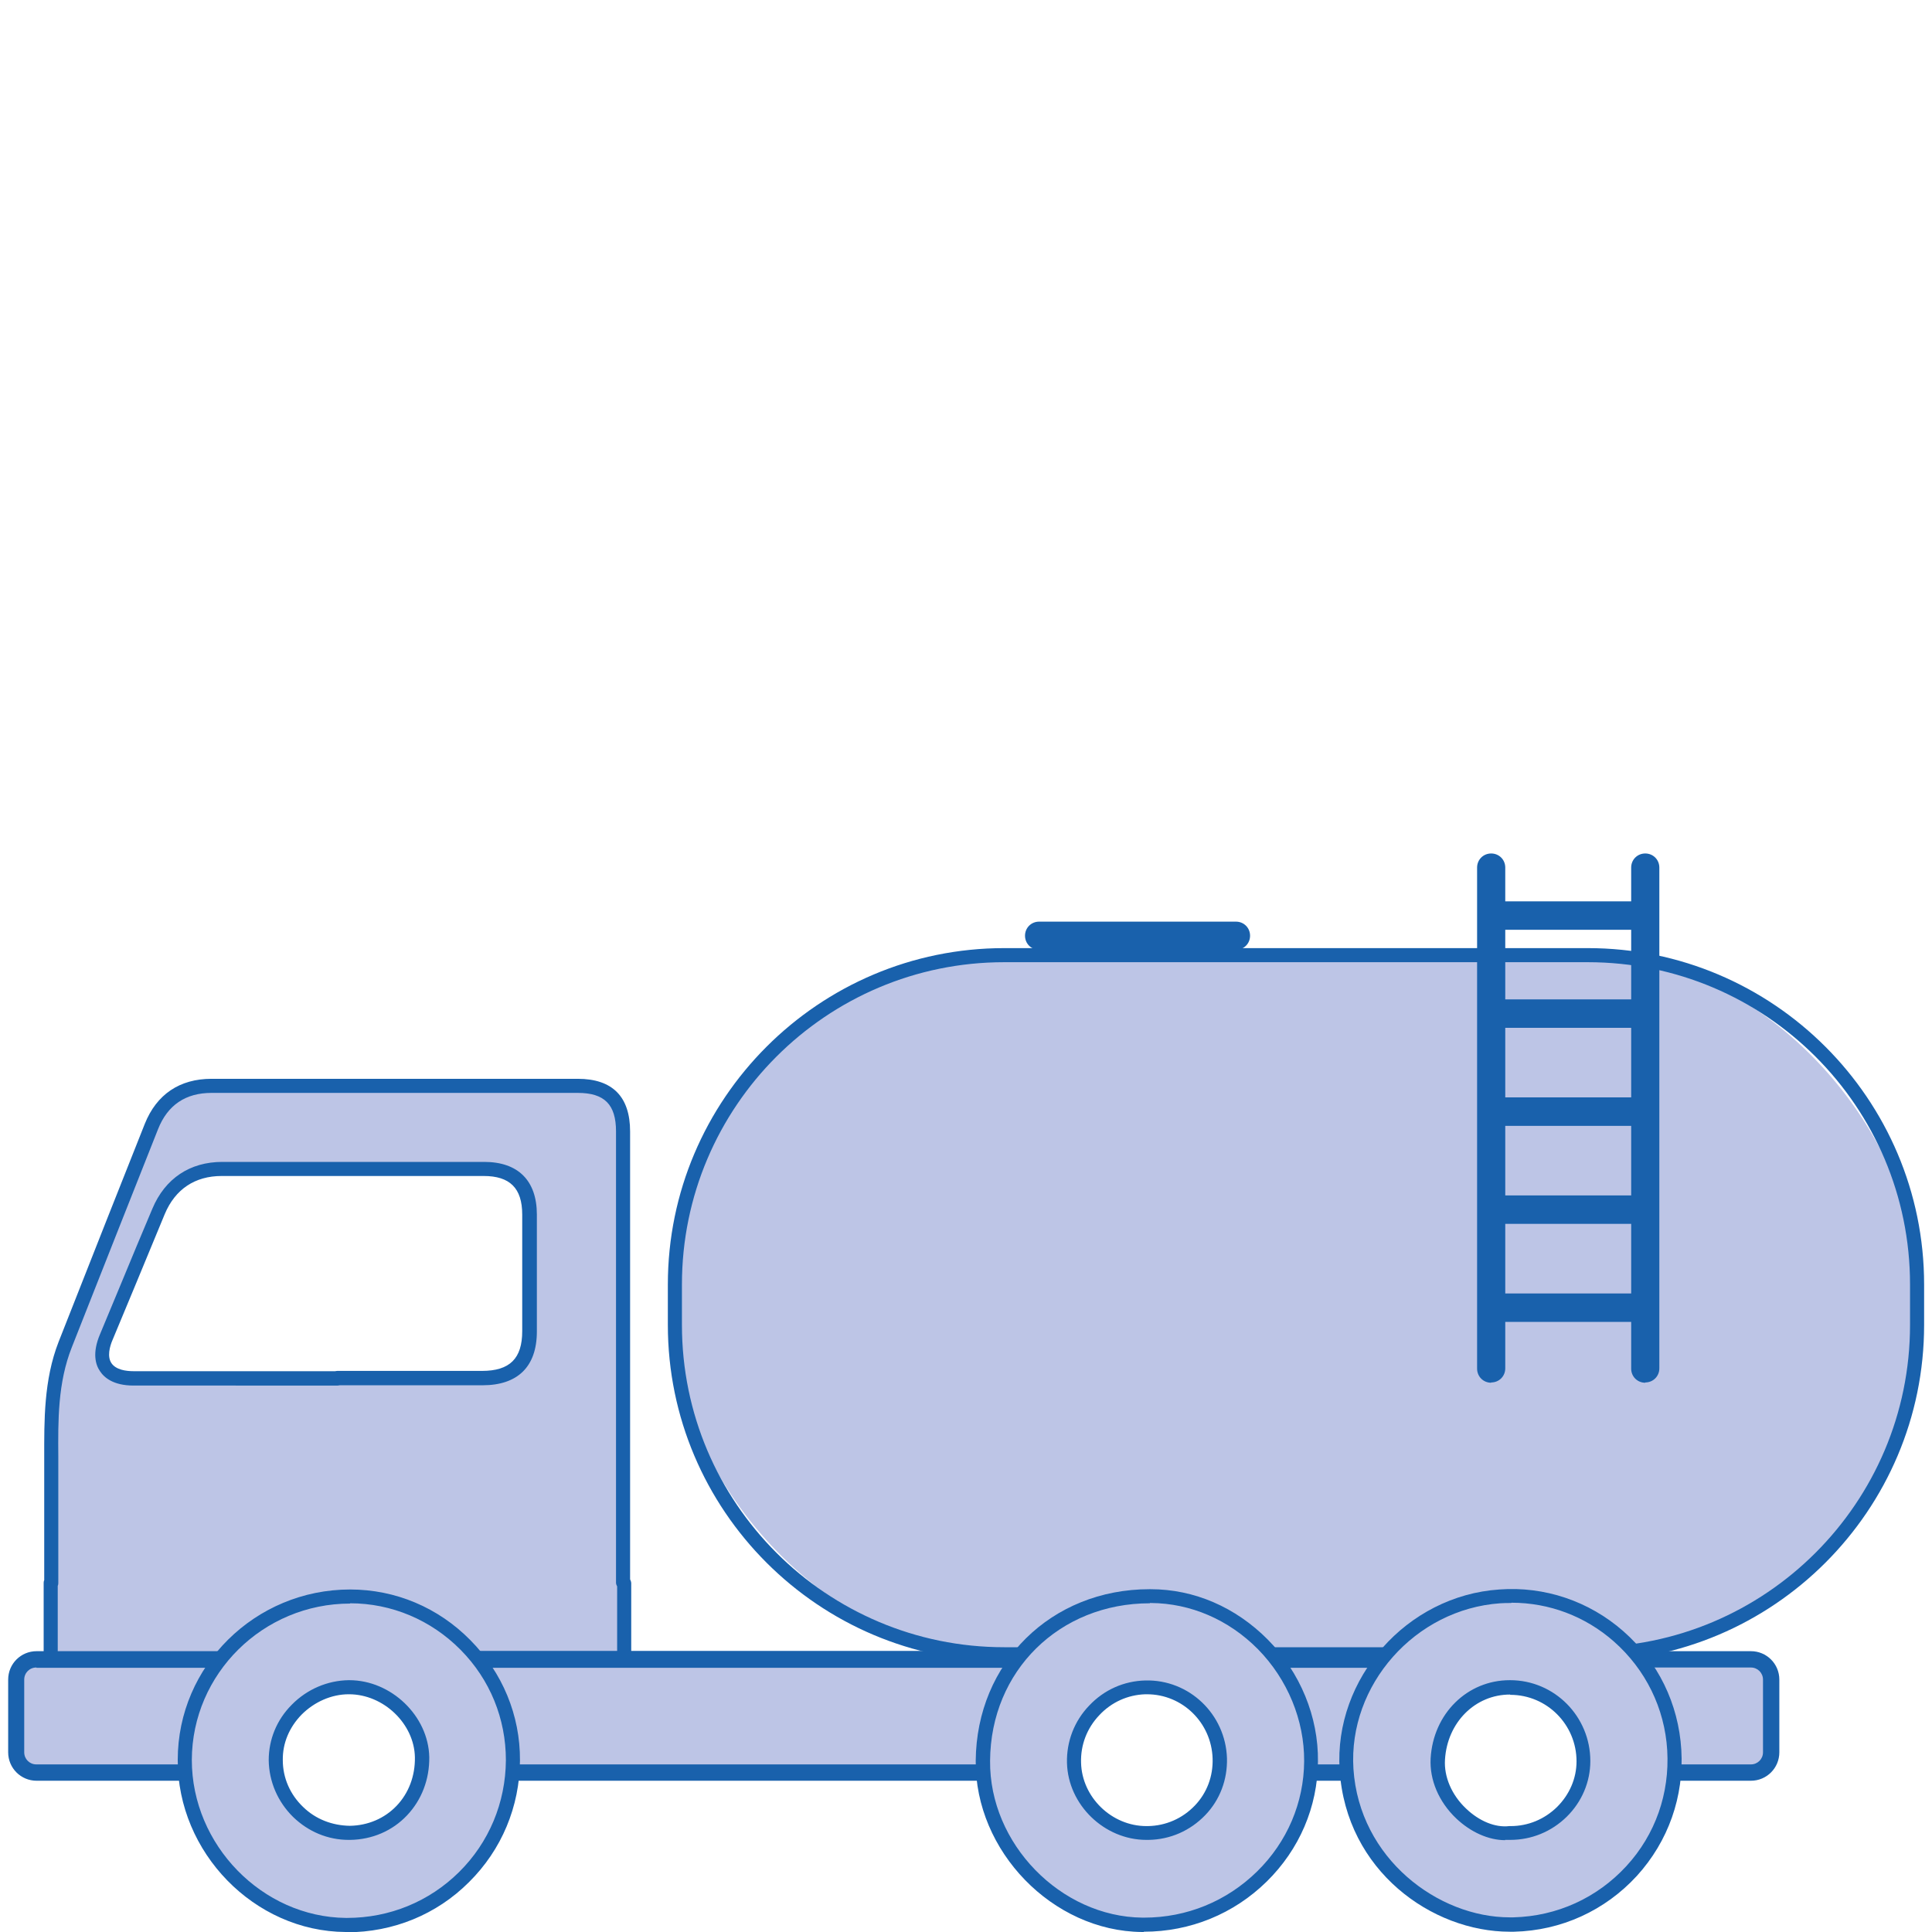 <?xml version="1.0" encoding="UTF-8"?><svg id="Calque_2" xmlns="http://www.w3.org/2000/svg" viewBox="0 0 68.59 68.59"><defs><style>.cls-1{fill:none;}.cls-2{fill:#bdc5e6;}.cls-3{fill:#1961ac;}</style></defs><g id="Calque_4"><g><rect class="cls-1" width="68.59" height="68.59"/><g><g><rect class="cls-2" x="23.95" y="33.92" width="44.1" height="24.82" rx="11.69" ry="11.69"/><path class="cls-3" d="M56.37,58.98h-20.72c-6.58,0-11.94-5.36-11.94-11.94v-1.44c0-6.58,5.36-11.94,11.94-11.94h20.72c6.58,0,11.94,5.36,11.94,11.94v1.44c0,6.58-5.36,11.94-11.94,11.94Zm-20.72-24.82c-6.31,0-11.44,5.13-11.44,11.44v1.44c0,6.31,5.13,11.44,11.44,11.44h20.72c6.31,0,11.44-5.13,11.44-11.44v-1.44c0-6.31-5.13-11.44-11.44-11.44h-20.72Z"/></g><g><path class="cls-3" d="M52.94,49.09c-.28,0-.5-.22-.5-.5V30.8c0-.28,.22-.5,.5-.5s.5,.22,.5,.5v17.78c0,.28-.22,.5-.5,.5Z"/><path class="cls-3" d="M58.41,49.09c-.28,0-.5-.22-.5-.5V30.8c0-.28,.22-.5,.5-.5s.5,.22,.5,.5v17.78c0,.28-.22,.5-.5,.5Z"/><g><path class="cls-3" d="M58.26,33.01h-5.16c-.28,0-.5-.23-.5-.51s.22-.5,.5-.5h5.16c.28,0,.5,.23,.5,.51s-.22,.5-.5,.5Z"/><path class="cls-3" d="M58.26,36.49h-5.16c-.28,0-.5-.23-.5-.51s.22-.5,.5-.5h5.16c.28,0,.5,.23,.5,.51s-.22,.5-.5,.5Z"/><path class="cls-3" d="M58.26,39.97h-5.16c-.28,0-.5-.23-.5-.51s.22-.5,.5-.5h5.16c.28,0,.5,.23,.5,.51s-.22,.5-.5,.5Z"/><path class="cls-3" d="M58.26,43.45h-5.16c-.28,0-.5-.23-.5-.51s.22-.5,.5-.5h5.16c.28,0,.5,.23,.5,.51s-.22,.5-.5,.5Z"/><path class="cls-3" d="M58.26,46.93h-5.16c-.28,0-.5-.23-.5-.51s.22-.5,.5-.5h5.16c.28,0,.5,.23,.5,.51s-.22,.5-.5,.5Z"/></g></g><path class="cls-3" d="M43.88,33.72h-6.99c-.28,0-.5-.22-.5-.5s.22-.5,.5-.5h6.99c.28,0,.5,.22,.5,.5s-.22,.5-.5,.5Z"/><g><path class="cls-2" d="M22.12,56.2c0-2.45,0-4.9,0-7.35,0-2.89,0-5.79,0-8.68,0-1.1-.52-1.62-1.61-1.62-4.33,0-8.67,0-13,0-1.03,0-1.75,.49-2.14,1.45-1.03,2.58-2.04,5.16-3.06,7.74-.51,1.29-.51,2.64-.5,3.99,.01,1.49,0,2.98,0,4.47h-.02v3.06H22.16v-3.06h-.04ZM3.77,47.47c.62-1.49,1.23-2.97,1.85-4.46,.41-.98,1.2-1.51,2.25-1.51,2.43,0,6.87,0,9.3,0,1.07,0,1.62,.55,1.62,1.62,0,1.38,0,2.76,0,4.15,0,1.12-.56,1.66-1.68,1.66-1.71,0-3.43,0-5.14,0h0c-1.74,.01-5.48,.01-7.23,.01-.97,0-1.34-.57-.97-1.47Z"/><path class="cls-3" d="M22.16,59.51H1.8c-.14,0-.25-.11-.25-.25v-3.06s0-.07,.02-.1v-.75c0-1.21,0-2.41,0-3.62,0-1.28-.02-2.73,.51-4.09l.43-1.09c.87-2.22,1.75-4.43,2.63-6.65,.42-1.05,1.24-1.6,2.37-1.6,4.33,0,8.67,0,13,0,1.23,0,1.86,.63,1.86,1.87v15.9s.04,.08,.04,.13v3.06c0,.14-.11,.25-.25,.25Zm-20.11-.5H21.91v-2.69s-.04-.07-.04-.12v-16.03c0-.96-.41-1.37-1.36-1.37-4.34,0-8.67,0-13,0-.92,0-1.56,.43-1.9,1.29-.88,2.21-1.75,4.43-2.63,6.65l-.43,1.09c-.5,1.26-.49,2.6-.48,3.9,0,1.21,0,2.42,0,3.62v.85s0,.07-.02,.1v2.71Zm6.31-9.82c-1.37,0-2.75,0-3.62,0-.71,0-1.04-.28-1.19-.51-.16-.23-.28-.65,0-1.31h0l.77-1.85c.36-.87,.72-1.74,1.09-2.61,.45-1.07,1.33-1.66,2.48-1.66,2.43,0,6.87,0,9.3,0,1.2,0,1.87,.66,1.87,1.87,0,1.38,0,2.77,0,4.15,0,1.25-.68,1.91-1.93,1.91h-5.07s-.05,.01-.07,.01h-3.61Zm-4.36-1.63h0c-.11,.25-.2,.61-.04,.84,.16,.23,.51,.28,.78,.28,1.35,0,3.92,0,5.82,0h1.34s.05-.01,.07-.01h5.14c.99,0,1.43-.44,1.43-1.41,0-1.38,0-2.76,0-4.14,0-.94-.44-1.37-1.37-1.37-2.43,0-6.87,0-9.3,0-.95,0-1.65,.47-2.02,1.35-.36,.87-.72,1.74-1.08,2.61l-.77,1.85Z"/></g><g><g><path class="cls-2" d="M36.9,62.93c-.06-.25-.09-.51-.09-.79,0-1.43,.83-2.65,2.03-3.23H13.97c1.14,.61,1.92,1.79,1.92,3.17,0,.29-.04,.57-.11,.84h21.11Z"/><path class="cls-3" d="M36.9,63.22H15.79c-.09,0-.17-.04-.23-.11-.05-.07-.08-.16-.05-.25,.07-.28,.1-.54,.1-.78,0-1.22-.68-2.34-1.77-2.92-.12-.06-.18-.2-.15-.33,.03-.13,.15-.22,.28-.22h24.87c.14,0,.25,.09,.28,.23s-.03,.27-.16,.33c-1.15,.57-1.87,1.71-1.87,2.97,0,.23,.03,.47,.08,.72,.02,.09,0,.18-.06,.25-.05,.07-.14,.11-.23,.11Zm-20.76-.58h20.41c-.02-.17-.04-.33-.04-.49,0-1.15,.5-2.21,1.35-2.94H14.89c.81,.73,1.29,1.77,1.29,2.88,0,.18-.02,.36-.05,.55Z"/></g><g><path class="cls-2" d="M53.3,58.91h-11.3c1.2,.59,2.03,1.81,2.03,3.23,0,.27-.03,.53-.09,.79h6.08c-.02-.14-.04-.29-.04-.44,0-1.9,1.47-3.43,3.32-3.58Z"/><path class="cls-3" d="M50.02,63.22h-6.08c-.09,0-.17-.04-.23-.11-.06-.07-.08-.16-.06-.25,.06-.25,.08-.49,.08-.72,0-1.27-.72-2.41-1.87-2.97-.12-.06-.19-.19-.16-.33s.15-.23,.28-.23h11.3c.16,0,.28,.12,.29,.28,0,.16-.11,.29-.27,.3-1.74,.14-3.06,1.56-3.06,3.29,0,.1,.01,.19,.03,.29l.02,.11c0,.08-.02,.17-.07,.23-.06,.06-.13,.1-.22,.1Zm-5.73-.58h5.4s0-.1,0-.14c0-1.37,.73-2.6,1.84-3.29h-8.55c.85,.73,1.35,1.79,1.35,2.94,0,.16-.01,.33-.04,.49Z"/></g><g><path class="cls-2" d="M62.16,58.91h-8.28c1.86,.15,3.32,1.69,3.32,3.58,0,.15-.03,.29-.04,.44h5c.4,0,.72-.32,.72-.72v-2.58c0-.4-.32-.72-.72-.72Z"/><path class="cls-3" d="M62.16,63.22h-5c-.08,0-.16-.04-.22-.1-.05-.06-.08-.14-.07-.23l.02-.11c.01-.09,.03-.19,.03-.29,0-1.74-1.31-3.15-3.06-3.29-.16-.01-.27-.15-.27-.3,0-.16,.13-.28,.29-.28h8.28c.56,0,1.01,.45,1.01,1.01v2.58c0,.56-.45,1.01-1.01,1.01Zm-4.67-.58h4.67c.24,0,.43-.19,.43-.43v-2.58c0-.24-.19-.43-.43-.43h-6.51c1.11,.69,1.84,1.92,1.84,3.29,0,.05,0,.1,0,.14Z"/></g><g><path class="cls-2" d="M8.67,62.08c0-1.38,.78-2.57,1.92-3.17H1.3c-.4,0-.72,.32-.72,.72v2.58c0,.4,.32,.72,.72,.72h7.49c-.07-.27-.11-.55-.11-.84Z"/><path class="cls-3" d="M8.78,63.22H1.3c-.56,0-1.01-.45-1.01-1.01v-2.58c0-.56,.45-1.01,1.01-1.01H10.6c.13,0,.25,.09,.28,.22,.03,.13-.03,.26-.15,.33-1.09,.58-1.77,1.7-1.77,2.92,0,.24,.03,.49,.1,.78,.02,.09,0,.18-.05,.25-.06,.07-.14,.11-.23,.11Zm-7.49-4.02c-.24,0-.43,.19-.43,.43v2.58c0,.24,.19,.43,.43,.43h7.13c-.03-.19-.05-.38-.05-.55,0-1.11,.48-2.15,1.29-2.88H1.3Z"/></g></g><g><path class="cls-2" d="M6.57,62.48c0,3.16,2.62,5.83,5.71,5.86,3.31,.02,5.92-2.61,5.94-5.84,.02-3.19-2.61-5.81-5.78-5.82-3.25,0-5.87,2.58-5.87,5.81Zm5.86,2.59c-1.42,.02-2.62-1.15-2.63-2.58-.01-1.38,1.18-2.58,2.59-2.59,1.37,0,2.58,1.14,2.6,2.48,.03,1.5-1.09,2.66-2.56,2.69Z"/><path class="cls-3" d="M12.32,68.59h-.05c-3.24-.02-5.97-2.82-5.96-6.11,0-3.34,2.75-6.05,6.12-6.05h0c1.61,0,3.13,.64,4.27,1.8,1.14,1.15,1.77,2.67,1.76,4.27-.01,1.64-.65,3.17-1.81,4.32-1.15,1.15-2.69,1.78-4.34,1.78Zm.11-11.66c-3.09,0-5.61,2.49-5.62,5.55h0c0,3.02,2.5,5.58,5.47,5.61h.04c1.51,0,2.92-.58,3.98-1.63,1.06-1.05,1.65-2.46,1.66-3.97,0-1.47-.56-2.86-1.61-3.92-1.05-1.06-2.45-1.65-3.92-1.65h0Zm-5.87,5.55h0Zm5.82,2.84c-.74,0-1.43-.29-1.97-.81-.55-.54-.86-1.26-.87-2.02,0-.73,.28-1.43,.82-1.97,.54-.55,1.27-.86,2.02-.87h.02c1.49,0,2.81,1.27,2.84,2.73,.01,.79-.27,1.52-.79,2.07-.52,.55-1.24,.86-2.02,.87h-.05Zm.04-.25h0Zm-.03-4.92h-.01c-.61,0-1.22,.27-1.67,.72-.44,.45-.68,1.02-.67,1.62,0,.63,.26,1.22,.72,1.66,.45,.44,1.04,.66,1.66,.67h0c.64-.01,1.23-.26,1.66-.71,.43-.45,.66-1.06,.65-1.72-.02-1.19-1.11-2.24-2.34-2.24Z"/></g><g><path class="cls-2" d="M34.89,62.52c-.03,3.09,2.6,5.79,5.65,5.82,3.28,.03,5.97-2.57,6-5.8,.02-3.16-2.59-5.86-5.69-5.87-3.36-.02-5.93,2.51-5.96,5.84Zm5.85,2.56c-1.39,.03-2.59-1.1-2.63-2.49-.04-1.43,1.11-2.64,2.53-2.68,1.41-.04,2.6,1.1,2.64,2.52,.04,1.44-1.09,2.62-2.55,2.65Z"/><path class="cls-3" d="M40.61,68.59h-.07c-3.17-.03-5.93-2.87-5.9-6.08,.03-3.48,2.68-6.09,6.17-6.09h.04c1.55,0,3.02,.64,4.16,1.79,1.15,1.16,1.8,2.74,1.78,4.33-.01,1.61-.66,3.12-1.82,4.26-1.17,1.15-2.72,1.78-4.36,1.78Zm.21-11.67c-3.21,0-5.65,2.4-5.67,5.59h0c-.03,2.94,2.5,5.54,5.41,5.57h.06c1.51,0,2.93-.58,4.01-1.64,1.07-1.05,1.66-2.44,1.67-3.91,.01-1.46-.59-2.91-1.64-3.98-1.04-1.05-2.39-1.63-3.8-1.64h-.03Zm-5.92,5.59h0Zm5.8,2.81c-1.49,0-2.78-1.24-2.82-2.73-.02-.76,.26-1.49,.79-2.04,.53-.56,1.23-.87,1.99-.89,1.56-.04,2.85,1.2,2.9,2.76,.02,.76-.25,1.48-.77,2.02-.53,.55-1.24,.87-2.02,.88h0s-.04,0-.06,0Zm.02-5.17s-.04,0-.06,0c-.62,.02-1.2,.28-1.63,.74-.44,.46-.67,1.06-.65,1.69,.03,1.23,1.09,2.25,2.32,2.25,.02,0,.03,0,.05,0h0c.64-.01,1.23-.27,1.67-.73,.43-.45,.65-1.04,.63-1.67-.04-1.27-1.07-2.28-2.33-2.28Z"/></g><g><path class="cls-2" d="M53.74,68.33c3.35-.09,5.9-2.89,5.7-6.19-.2-3.24-2.99-5.68-6.2-5.46-3.17,.22-5.64,3.01-5.44,6.15,.22,3.36,3.17,5.58,5.94,5.5Zm-.13-3.26c-1.21,.13-2.64-1.18-2.56-2.62,.08-1.42,1.16-2.55,2.57-2.55,1.44,0,2.61,1.18,2.6,2.62,0,1.41-1.19,2.56-2.61,2.55Z"/><path class="cls-3" d="M53.6,68.58c-2.76,0-5.81-2.16-6.04-5.74-.21-3.25,2.38-6.19,5.67-6.41,1.6-.12,3.18,.41,4.4,1.48,1.23,1.08,1.96,2.57,2.06,4.21,.1,1.66-.46,3.25-1.58,4.48-1.13,1.23-2.68,1.94-4.36,1.98h0s-.1,0-.15,0Zm.05-11.67c-.13,0-.26,0-.39,.01-3.02,.21-5.4,2.9-5.21,5.88,.21,3.19,3.01,5.27,5.55,5.27,.04,0,.09,0,.13,0h0c1.55-.04,2.97-.69,4.01-1.82,1.03-1.12,1.54-2.58,1.45-4.11-.09-1.5-.77-2.87-1.89-3.86-1.02-.9-2.3-1.38-3.64-1.38Zm-.21,8.42c-.59,0-1.22-.28-1.74-.77-.62-.59-.95-1.37-.91-2.13,.09-1.59,1.3-2.78,2.81-2.78h.01c1.58,0,2.85,1.29,2.85,2.87,0,.74-.3,1.45-.84,1.98-.54,.53-1.25,.82-2,.82h-.01c-.06,0-.12,0-.18,0Zm.17-5.17c-1.24,0-2.23,.99-2.31,2.31-.04,.61,.24,1.26,.75,1.74,.46,.44,1.03,.68,1.53,.62,0,0,.03,0,.03,0h.02c.62,0,1.2-.24,1.65-.68,.44-.44,.69-1.01,.69-1.62,0-1.3-1.05-2.36-2.35-2.36h0Z"/></g></g></g></g></svg>